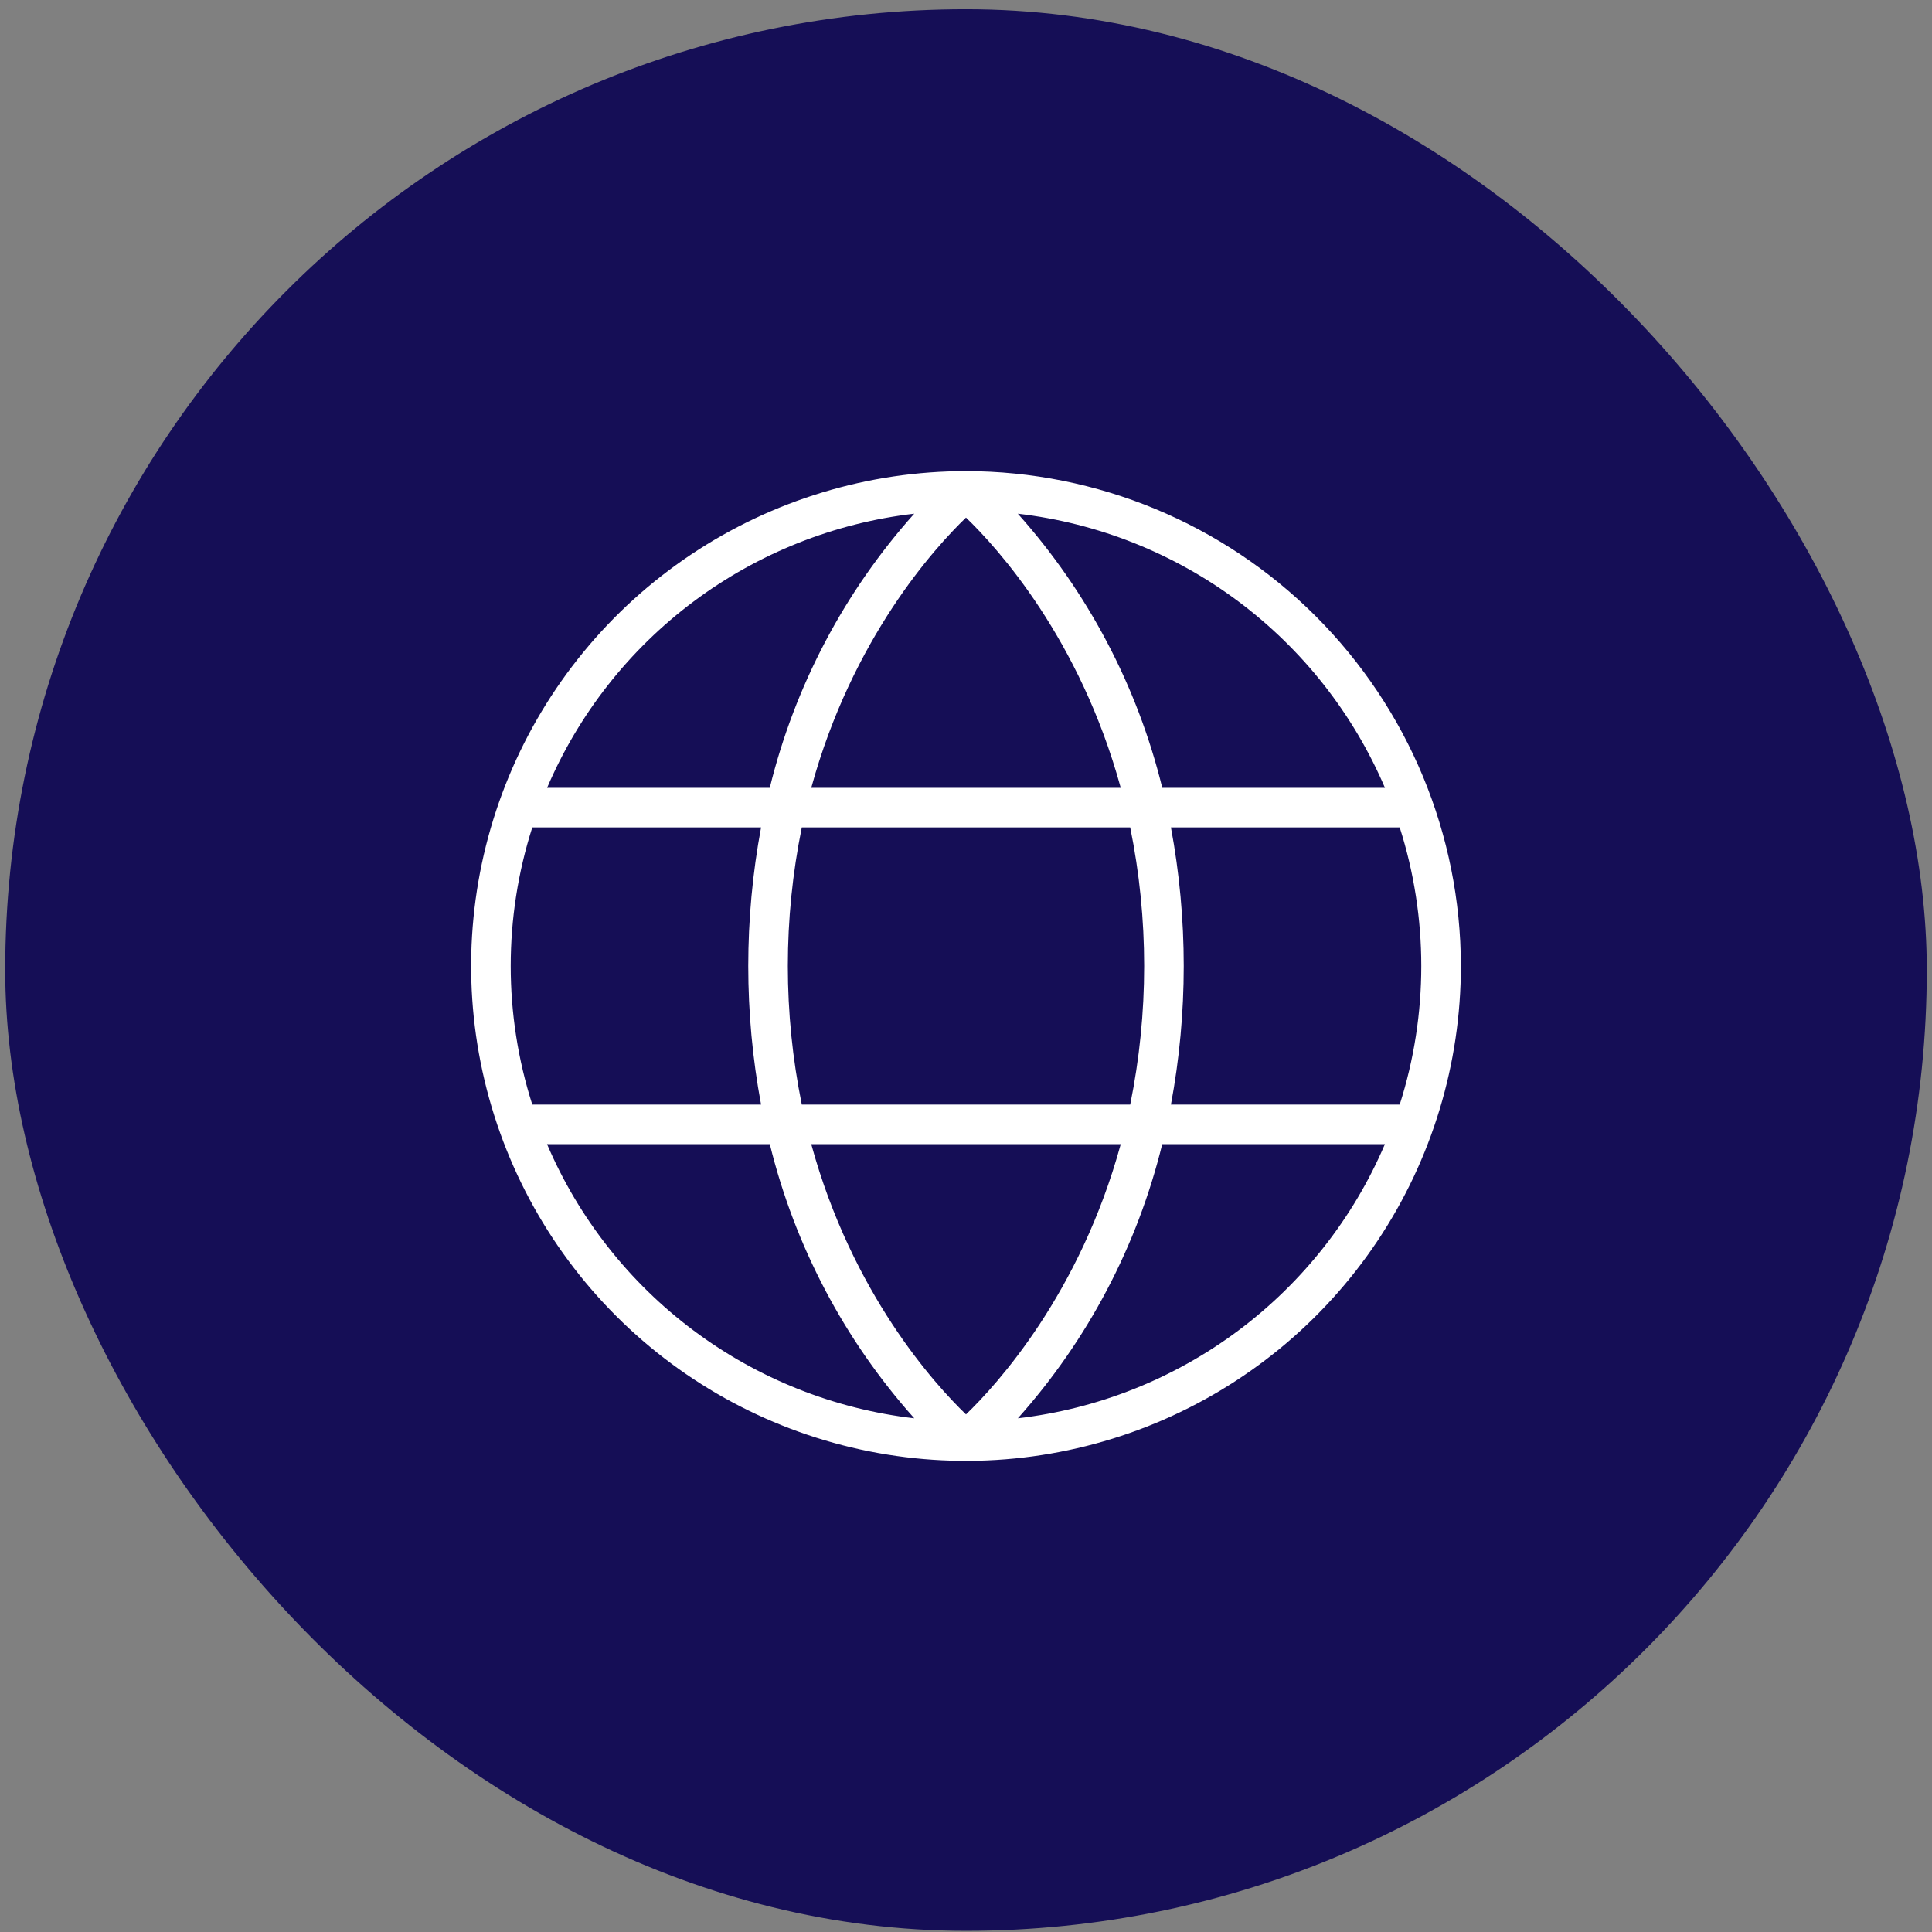 <svg width="122" height="122" viewBox="0 0 122 122" fill="none" xmlns="http://www.w3.org/2000/svg">
<rect x="0" y="0" width="122" height="122" fill="#808080" stroke="none"/>
<rect x="0.329" y="0.584" width="121.342" height="121.342" rx="60.671" fill="#150E56"/>
<path d="M61 29.75C54.819 29.75 48.778 31.583 43.638 35.017C38.499 38.45 34.494 43.331 32.129 49.041C29.764 54.751 29.145 61.035 30.351 67.097C31.556 73.159 34.532 78.727 38.903 83.097C43.273 87.468 48.842 90.444 54.903 91.65C60.965 92.855 67.249 92.237 72.959 89.871C78.669 87.506 83.55 83.501 86.983 78.362C90.417 73.222 92.25 67.181 92.25 61C92.241 52.715 88.946 44.772 83.087 38.913C77.228 33.054 69.285 29.759 61 29.75ZM61 89.316C59.022 87.412 53.812 81.688 51.228 72.25H70.772C68.188 81.688 62.978 87.412 61 89.316ZM50.631 69.75C49.456 63.976 49.456 58.024 50.631 52.25H71.369C72.544 58.024 72.544 63.976 71.369 69.75H50.631ZM61 32.684C62.978 34.587 68.188 40.312 70.772 49.75H51.228C53.812 40.312 59.022 34.587 61 32.684ZM73.941 52.25H88.388C90.204 57.942 90.204 64.058 88.388 69.75H73.941C75.019 63.967 75.019 58.033 73.941 52.25ZM87.456 49.75H73.394C71.816 43.319 68.684 37.374 64.272 32.438C69.319 33.024 74.122 34.934 78.194 37.974C82.265 41.015 85.46 45.077 87.456 49.75ZM57.731 32.438C53.319 37.374 50.187 43.319 48.609 49.75H34.547C36.543 45.077 39.738 41.015 43.81 37.974C47.881 34.934 52.684 33.024 57.731 32.438ZM33.612 52.25H48.059C46.981 58.033 46.981 63.967 48.059 69.75H33.612C31.796 64.058 31.796 57.942 33.612 52.25ZM34.55 72.25H48.612C50.19 78.681 53.322 84.626 57.734 89.562C52.686 88.977 47.882 87.067 43.809 84.027C39.737 80.987 36.54 76.924 34.544 72.25H34.55ZM64.275 89.562C68.685 84.625 71.815 78.68 73.391 72.25H87.453C85.457 76.923 82.262 80.985 78.19 84.026C74.119 87.066 69.316 88.976 64.269 89.562H64.275Z" fill="white"/>
</svg>
